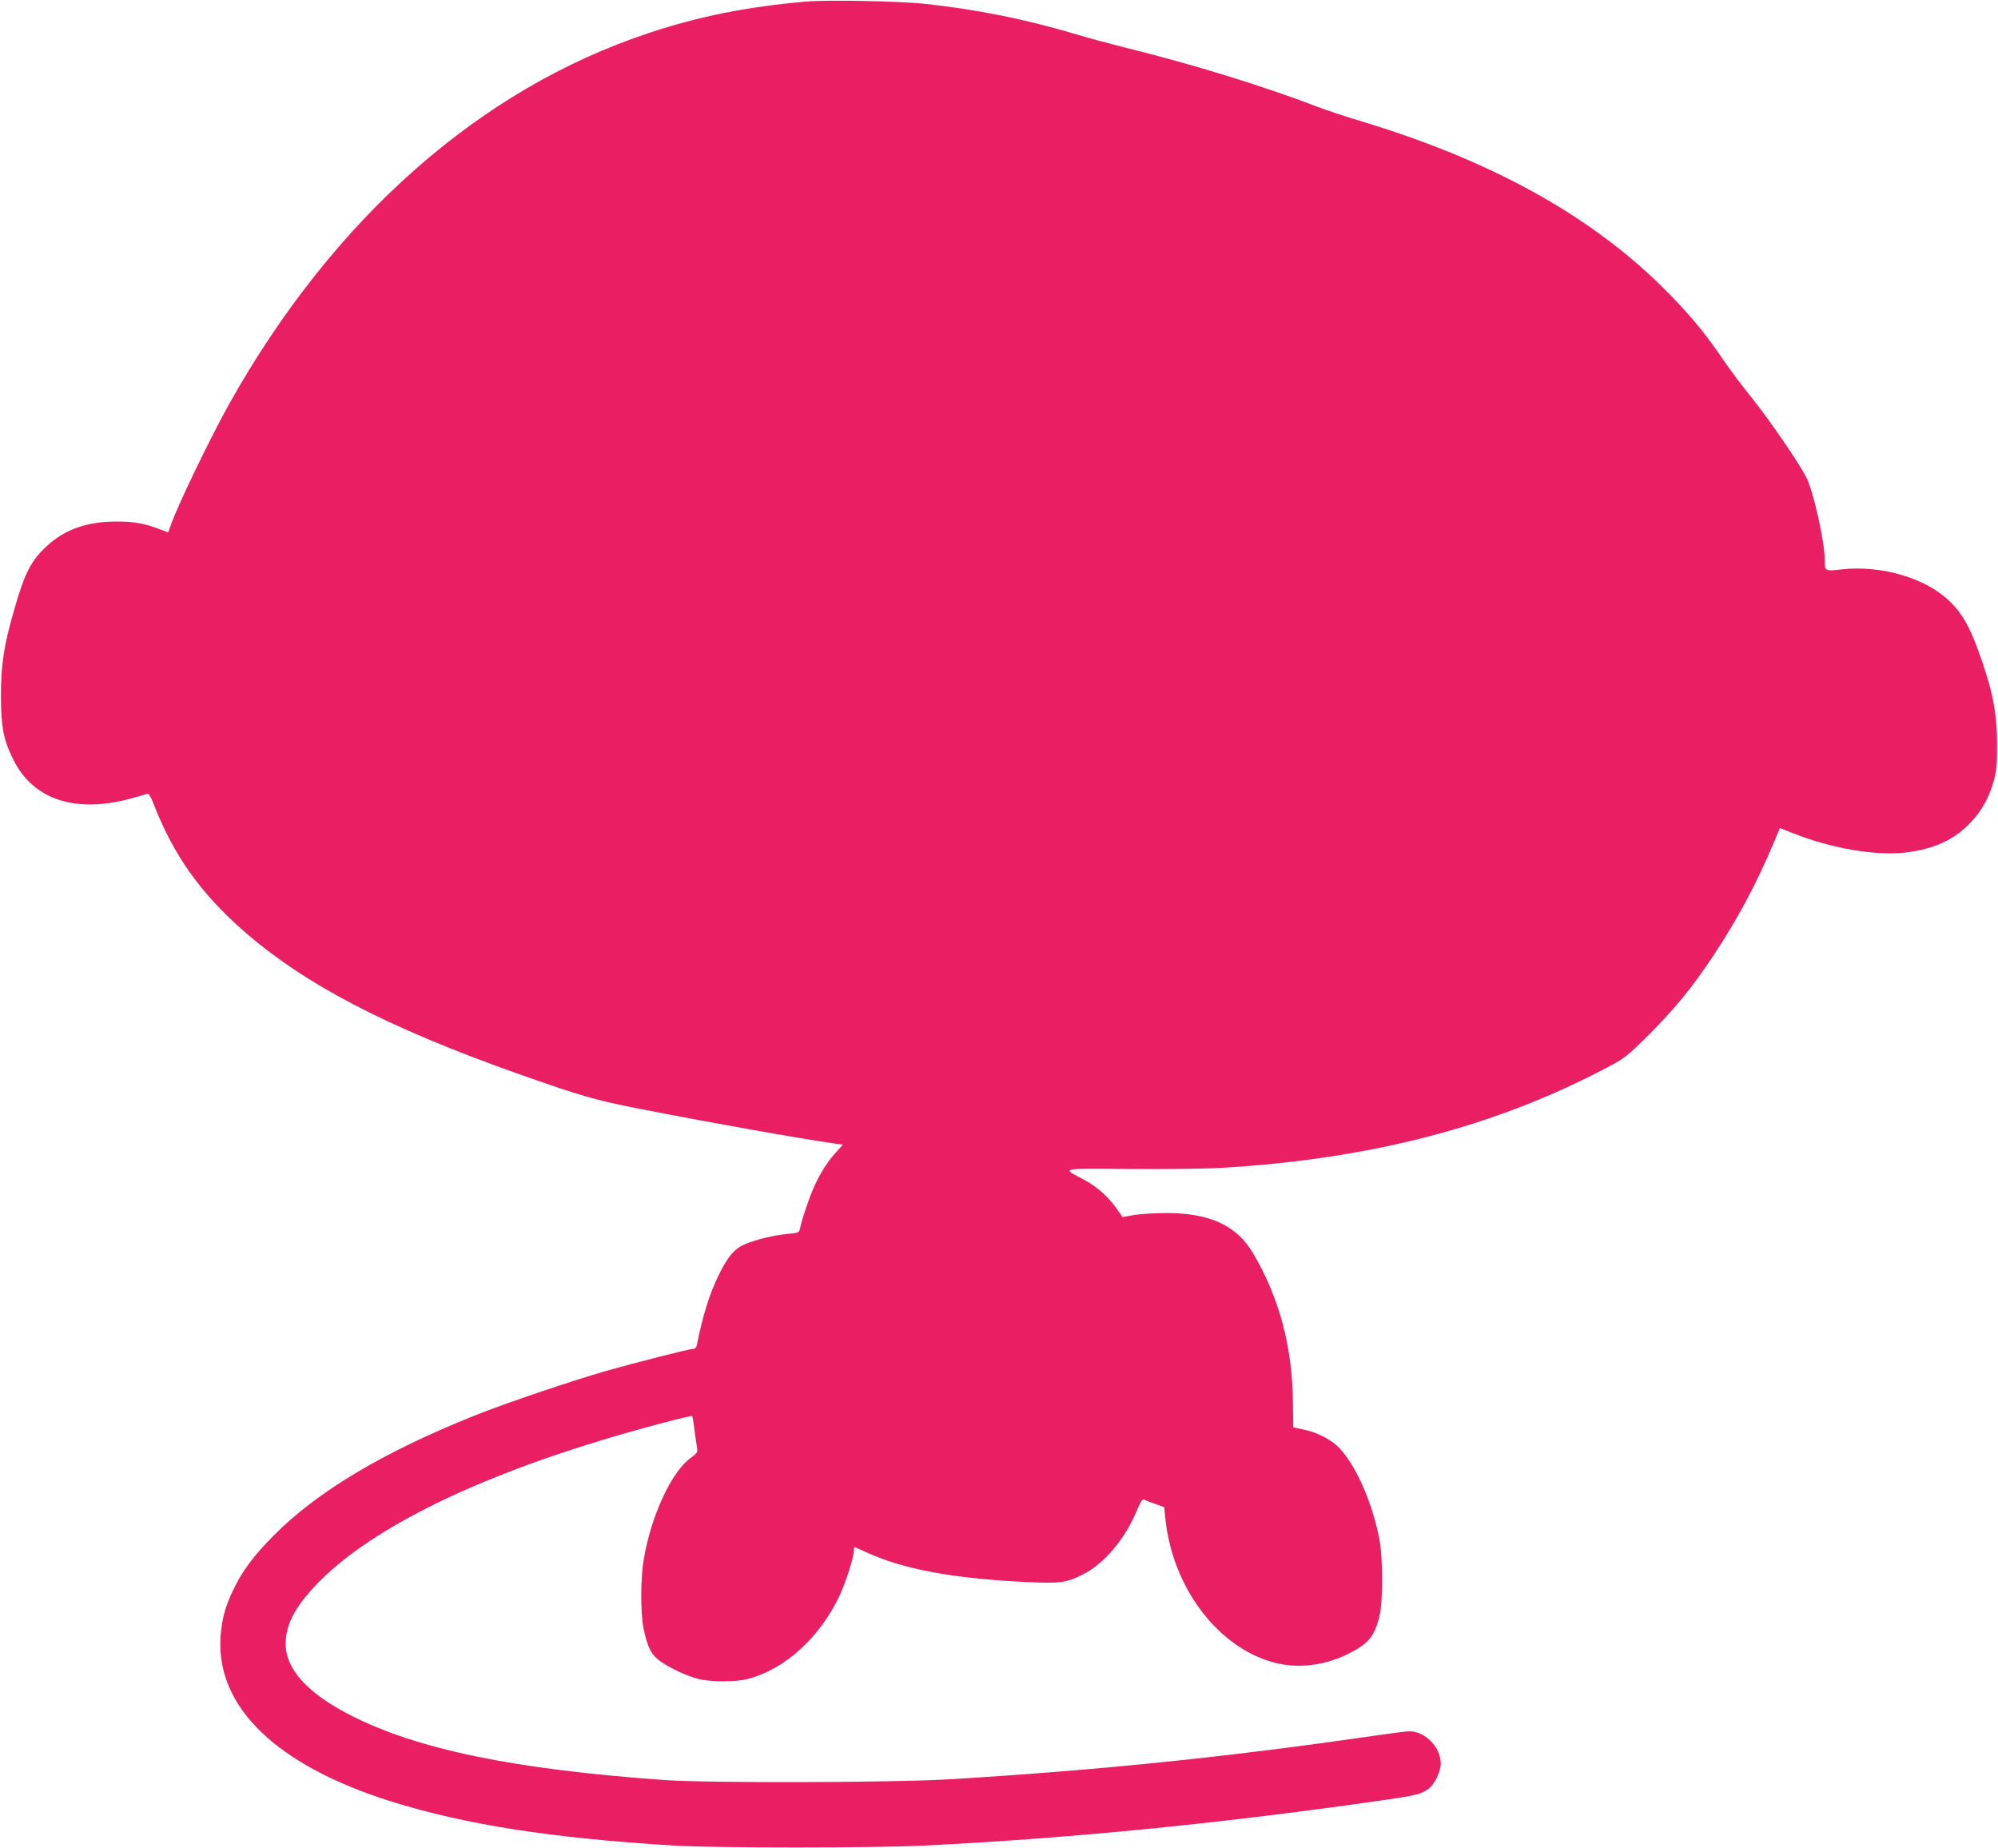 <?xml version="1.0" standalone="no"?>
<!DOCTYPE svg PUBLIC "-//W3C//DTD SVG 20010904//EN"
 "http://www.w3.org/TR/2001/REC-SVG-20010904/DTD/svg10.dtd">
<svg version="1.0" xmlns="http://www.w3.org/2000/svg"
 width="1280pt" height="1184pt" viewBox="0 0 1280 1184"
 preserveAspectRatio="xMidYMid meet">
<g transform="translate(0,1184) scale(0.1,-0.1)"
fill="#e91e63" stroke="none">
<path d="M5165 11830 c-377 -33 -686 -94 -1007 -201 -1083 -358 -2023 -1188
-2689 -2375 -126 -226 -339 -668 -378 -787 -7 -20 -13 -37 -14 -37 -1 0 -27
10 -57 21 -93 36 -161 48 -270 48 -189 1 -330 -48 -446 -153 -104 -94 -146
-175 -214 -415 -66 -228 -84 -350 -84 -551 1 -199 16 -279 79 -405 126 -256
395 -346 750 -251 49 14 97 27 106 31 12 4 22 -11 44 -67 126 -324 298 -567
571 -807 391 -344 920 -620 1754 -916 414 -146 502 -172 795 -229 454 -89
1013 -188 1248 -222 l47 -6 -38 -42 c-51 -56 -93 -117 -134 -201 -33 -65 -87
-220 -102 -291 -7 -31 -8 -31 -82 -38 -87 -8 -202 -36 -274 -67 -65 -28 -108
-79 -164 -193 -61 -124 -103 -259 -142 -453 -3 -14 -12 -23 -23 -23 -23 0
-374 -89 -556 -141 -223 -64 -655 -210 -846 -287 -584 -234 -1003 -484 -1284
-766 -132 -133 -207 -234 -265 -359 -50 -106 -69 -181 -77 -293 -29 -448 358
-822 1092 -1053 476 -149 1026 -235 1815 -283 269 -16 1268 -16 1600 0 963 48
1933 145 2976 296 181 27 209 34 256 68 37 26 78 110 78 161 0 105 -98 206
-200 207 -19 0 -114 -12 -210 -26 -957 -139 -1765 -222 -2730 -281 -363 -22
-1553 -25 -1835 -5 -965 69 -1578 196 -2008 414 -276 141 -417 296 -417 458 1
124 57 232 195 378 324 341 965 665 1830 927 234 71 573 161 579 154 3 -3 10
-43 15 -89 6 -47 14 -98 17 -115 4 -27 0 -34 -43 -65 -122 -89 -254 -375 -299
-650 -21 -122 -21 -341 -1 -442 25 -121 50 -170 110 -211 68 -47 167 -92 242
-112 76 -19 239 -20 314 0 240 62 464 266 591 537 40 87 90 243 90 284 0 13 2
24 4 24 2 0 37 -15 78 -34 232 -106 537 -164 988 -188 250 -13 286 -9 398 47
135 68 271 229 344 407 25 61 36 77 48 72 8 -4 40 -16 72 -28 l56 -20 7 -66
c43 -447 338 -837 703 -931 149 -38 317 -18 467 56 131 65 170 111 202 242 24
97 23 375 -1 498 -46 233 -147 463 -254 578 -52 55 -144 103 -235 121 l-62 13
-2 159 c-3 357 -88 673 -255 956 -106 179 -278 258 -558 258 -74 -1 -167 -6
-207 -13 l-72 -13 -36 52 c-52 76 -130 145 -210 187 -145 77 -165 72 283 69
221 -2 483 1 592 7 961 56 1763 265 2485 648 101 53 121 69 256 203 166 166
280 304 413 505 153 229 282 470 391 731 l38 90 83 -33 c247 -98 529 -146 721
-124 183 22 316 83 419 194 71 75 115 155 146 262 19 68 22 104 22 235 0 210
-30 357 -125 615 -56 150 -101 227 -175 300 -152 151 -439 236 -694 208 -109
-13 -110 -12 -110 59 0 116 -70 430 -116 526 -43 88 -235 369 -354 517 -62 77
-143 185 -181 241 -113 169 -224 302 -388 464 -468 464 -1106 815 -1933 1064
-102 31 -227 72 -278 92 -344 132 -793 271 -1235 380 -99 25 -238 62 -310 84
-324 97 -637 160 -975 196 -165 17 -619 26 -755 14z"/>
</g>
</svg>

